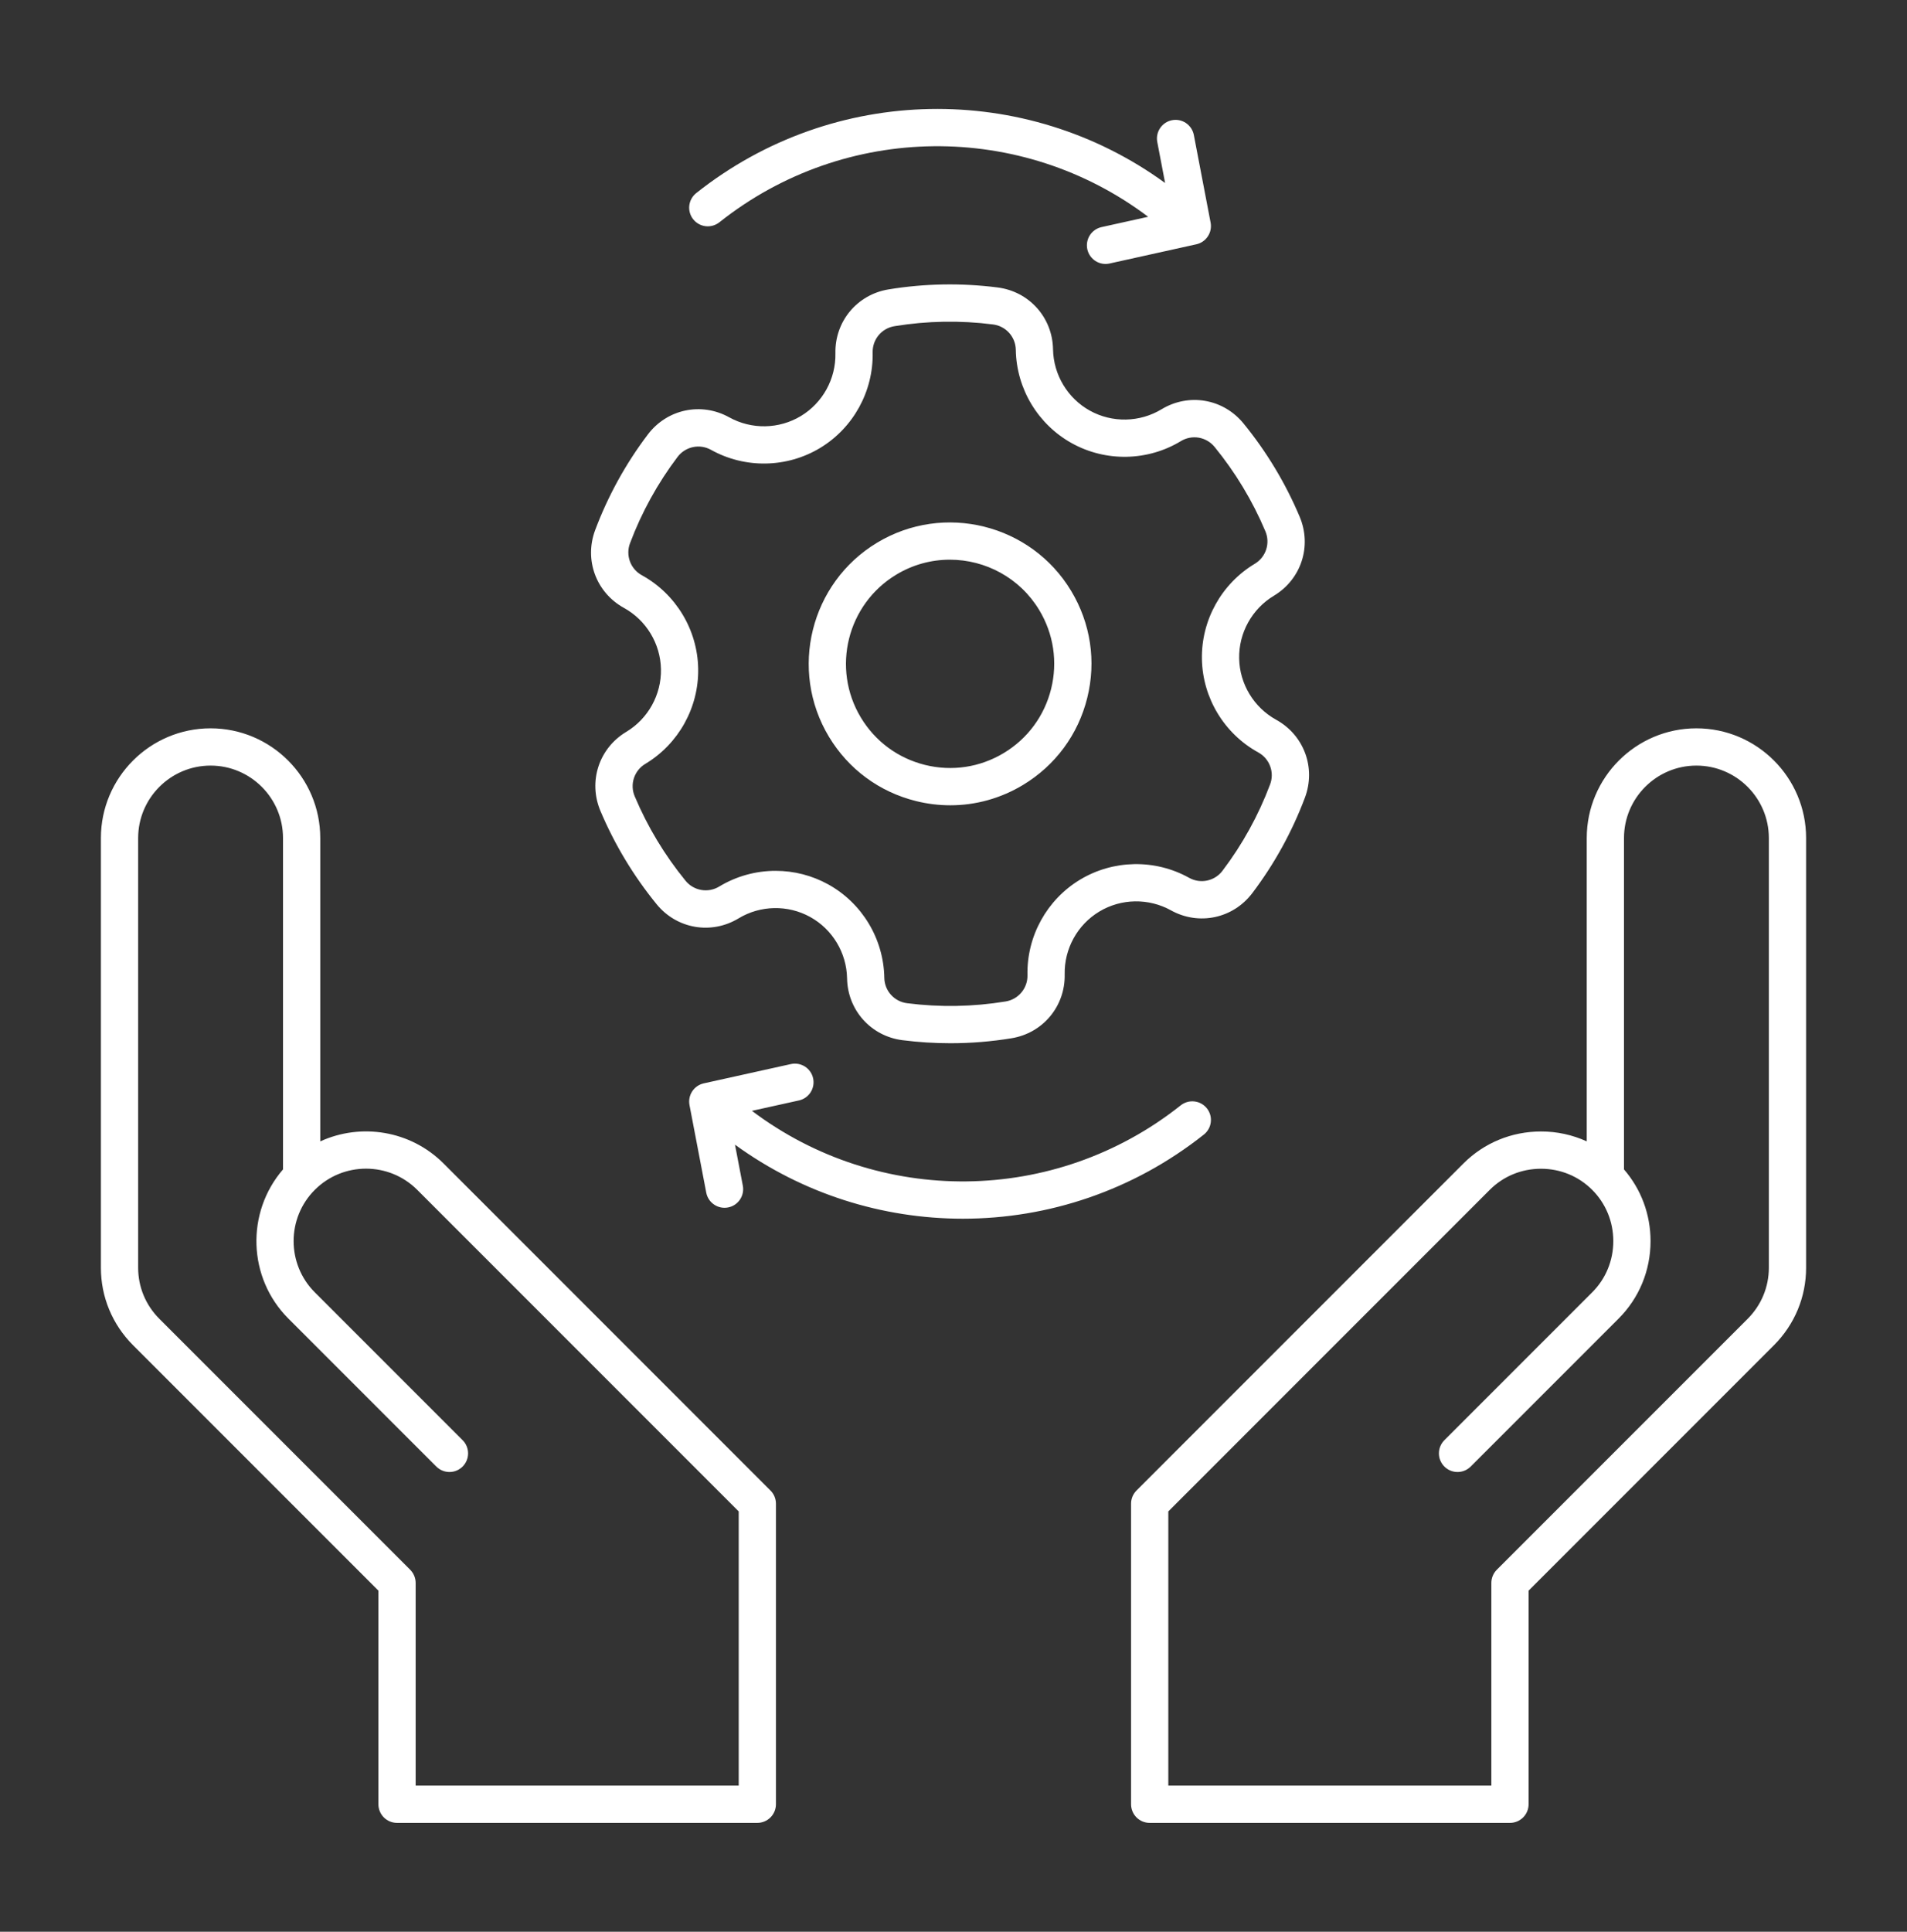 <svg width="79" height="80" viewBox="0 0 79 80" fill="none" xmlns="http://www.w3.org/2000/svg">
<rect x="0" y="0" width="79" height="80" fill="#333333" stroke="none"/>
<path d="M18.376 48.185C16.997 46.806 14.944 46.5 13.267 47.269V34.707C13.267 32.201 11.229 30.163 8.723 30.163C6.218 30.163 4.18 32.201 4.18 34.707V52.503C4.18 53.712 4.654 54.852 5.514 55.713L15.676 65.874V74.72C15.676 74.925 15.757 75.121 15.902 75.266C16.046 75.41 16.243 75.492 16.447 75.492H31.373C31.577 75.492 31.774 75.41 31.918 75.266C32.063 75.121 32.144 74.925 32.144 74.72V62.273C32.144 62.069 32.063 61.872 31.918 61.728L18.376 48.185ZM30.601 73.949H17.219V65.555C17.219 65.35 17.137 65.154 16.993 65.009L6.605 54.621C6.036 54.053 5.723 53.3 5.723 52.503V34.707C5.723 33.052 7.069 31.706 8.724 31.706C10.378 31.706 11.724 33.052 11.724 34.707V48.43C10.184 50.213 10.258 52.919 11.95 54.611L18.074 60.735C18.225 60.885 18.422 60.961 18.62 60.961C18.817 60.961 19.015 60.885 19.165 60.735C19.31 60.59 19.391 60.394 19.391 60.189C19.391 59.985 19.31 59.788 19.165 59.644L13.041 53.52C11.871 52.35 11.871 50.446 13.041 49.276C14.211 48.106 16.115 48.106 17.285 49.276L30.602 62.593V73.949H30.601ZM70.276 30.163C67.771 30.163 65.733 32.201 65.733 34.707V47.268C65.138 46.997 64.491 46.857 63.837 46.859C62.62 46.859 61.479 47.33 60.624 48.185L47.081 61.728C47.01 61.8 46.953 61.885 46.914 61.978C46.876 62.072 46.855 62.172 46.856 62.273V74.72C46.856 74.925 46.937 75.121 47.081 75.266C47.226 75.411 47.422 75.492 47.627 75.492H62.553C62.757 75.492 62.953 75.411 63.098 75.266C63.243 75.121 63.324 74.925 63.324 74.72V65.875L73.486 55.713C74.346 54.852 74.82 53.712 74.82 52.503V34.707C74.82 32.201 72.782 30.163 70.276 30.163ZM73.277 52.503C73.277 53.3 72.964 54.053 72.395 54.622L62.007 65.009C61.935 65.081 61.878 65.166 61.84 65.26C61.801 65.353 61.781 65.454 61.781 65.555V73.949H48.399V62.593L61.715 49.276C62.279 48.712 63.032 48.402 63.837 48.402C64.641 48.402 65.395 48.712 65.959 49.276C66.522 49.84 66.833 50.594 66.833 51.398C66.833 52.203 66.523 52.956 65.959 53.52L59.835 59.644C59.69 59.789 59.609 59.985 59.609 60.19C59.609 60.394 59.69 60.59 59.835 60.735C59.979 60.88 60.176 60.961 60.38 60.961C60.585 60.961 60.781 60.88 60.926 60.735L67.05 54.611C67.905 53.756 68.376 52.615 68.376 51.398C68.376 50.294 67.987 49.253 67.276 48.43V34.707C67.276 33.052 68.622 31.706 70.276 31.706C71.931 31.706 73.277 33.052 73.277 34.707V52.503H73.277ZM25.847 25.175C26.773 25.686 27.361 26.659 27.381 27.715C27.4 28.771 26.849 29.766 25.942 30.31C24.81 30.99 24.36 32.367 24.874 33.584C25.462 34.976 26.246 36.277 27.202 37.448C28.038 38.471 29.465 38.717 30.595 38.034C31.501 37.486 32.637 37.464 33.562 37.975C34.486 38.486 35.072 39.46 35.091 40.518C35.114 41.835 36.079 42.912 37.386 43.078C38.047 43.162 38.71 43.204 39.373 43.204C40.221 43.204 41.068 43.135 41.904 42.998C43.207 42.784 44.133 41.671 44.106 40.352C44.085 39.293 44.633 38.297 45.539 37.752C46.444 37.206 47.581 37.187 48.507 37.7C49.661 38.341 51.078 38.042 51.876 36.99C52.79 35.784 53.525 34.451 54.058 33.033C54.522 31.8 54.021 30.444 52.867 29.808C51.941 29.297 51.353 28.324 51.334 27.268C51.314 26.212 51.865 25.217 52.772 24.672C53.905 23.992 54.354 22.616 53.84 21.399C53.547 20.704 53.204 20.03 52.814 19.383C52.425 18.737 51.99 18.119 51.512 17.534C50.676 16.512 49.249 16.266 48.119 16.949C47.214 17.496 46.077 17.519 45.152 17.008C44.228 16.497 43.642 15.522 43.623 14.465C43.6 13.148 42.635 12.071 41.328 11.905C39.826 11.713 38.304 11.74 36.81 11.985C35.507 12.198 34.581 13.311 34.608 14.631C34.63 15.689 34.081 16.685 33.175 17.231C32.27 17.776 31.133 17.796 30.207 17.282C29.053 16.642 27.636 16.94 26.839 17.992C25.924 19.199 25.189 20.532 24.657 21.949C24.193 23.182 24.693 24.539 25.847 25.175ZM26.101 22.493C26.581 21.215 27.244 20.013 28.068 18.924C28.225 18.715 28.452 18.57 28.708 18.516C28.964 18.462 29.231 18.503 29.459 18.632C30.866 19.413 32.595 19.382 33.972 18.553C35.348 17.723 36.183 16.208 36.151 14.6C36.144 14.338 36.232 14.083 36.399 13.882C36.566 13.681 36.801 13.548 37.059 13.508C38.407 13.287 39.779 13.263 41.133 13.436C41.392 13.467 41.631 13.591 41.806 13.786C41.98 13.98 42.078 14.231 42.081 14.492C42.109 16.1 43 17.581 44.406 18.358C45.812 19.135 47.541 19.102 48.917 18.27C49.14 18.133 49.405 18.082 49.663 18.126C49.92 18.171 50.153 18.308 50.318 18.511C51.181 19.568 51.888 20.742 52.419 21.999C52.522 22.239 52.534 22.509 52.453 22.758C52.372 23.006 52.203 23.217 51.978 23.35C50.599 24.178 49.761 25.69 49.791 27.297C49.821 28.903 50.714 30.383 52.122 31.159C52.352 31.284 52.528 31.487 52.618 31.732C52.709 31.977 52.707 32.246 52.614 32.49C52.133 33.768 51.471 34.97 50.646 36.058C50.49 36.268 50.262 36.413 50.006 36.467C49.751 36.521 49.484 36.48 49.256 36.351C47.849 35.57 46.12 35.601 44.743 36.43C43.366 37.26 42.531 38.774 42.564 40.383C42.571 40.644 42.483 40.899 42.315 41.1C42.148 41.301 41.913 41.435 41.655 41.475C40.308 41.696 38.935 41.72 37.581 41.547C37.322 41.516 37.083 41.391 36.909 41.197C36.734 41.003 36.637 40.752 36.634 40.491C36.605 38.883 35.715 37.402 34.309 36.625C33.642 36.257 32.893 36.064 32.131 36.065C31.308 36.064 30.502 36.288 29.797 36.713C29.574 36.85 29.309 36.901 29.052 36.856C28.794 36.812 28.561 36.675 28.397 36.472C27.534 35.415 26.826 34.241 26.296 32.984C26.192 32.744 26.18 32.474 26.261 32.225C26.343 31.977 26.511 31.766 26.736 31.633C28.115 30.805 28.953 29.293 28.923 27.686C28.893 26.08 28 24.6 26.592 23.824C26.363 23.699 26.186 23.496 26.096 23.251C26.006 23.006 26.007 22.736 26.101 22.493ZM37.947 33.175C38.412 33.291 38.889 33.35 39.368 33.35C40.419 33.35 41.455 33.065 42.379 32.508C43.719 31.7 44.665 30.42 45.041 28.901C45.418 27.383 45.181 25.809 44.373 24.469C42.707 21.703 39.101 20.809 36.335 22.475C33.569 24.141 32.674 27.747 34.341 30.514C35.148 31.854 36.429 32.799 37.947 33.175ZM37.131 23.797C37.8 23.392 38.568 23.178 39.35 23.179C40.814 23.179 42.243 23.923 43.052 25.265C43.647 26.252 43.821 27.412 43.544 28.53C43.266 29.648 42.57 30.591 41.583 31.186C40.596 31.78 39.437 31.955 38.319 31.678C37.2 31.4 36.257 30.704 35.663 29.717C34.435 27.68 35.094 25.024 37.131 23.797ZM28.717 9.081C28.654 9.002 28.607 8.911 28.579 8.813C28.552 8.716 28.543 8.614 28.555 8.513C28.566 8.413 28.598 8.315 28.647 8.227C28.696 8.138 28.762 8.06 28.842 7.997C34.539 3.475 42.483 3.372 48.266 7.578L47.941 5.877C47.903 5.677 47.947 5.469 48.062 5.301C48.177 5.132 48.354 5.016 48.554 4.978C48.755 4.939 48.962 4.982 49.131 5.096C49.3 5.211 49.417 5.387 49.456 5.588L50.151 9.219C50.188 9.416 50.148 9.62 50.037 9.788C49.927 9.956 49.756 10.074 49.56 10.117L45.95 10.916C45.752 10.956 45.546 10.916 45.377 10.806C45.207 10.695 45.088 10.523 45.044 10.326C45.001 10.129 45.036 9.922 45.143 9.751C45.25 9.579 45.42 9.457 45.616 9.409L47.564 8.978C42.32 5.023 35.018 5.064 29.801 9.206C29.64 9.333 29.436 9.391 29.233 9.368C29.03 9.345 28.844 9.241 28.717 9.081ZM49.873 46.985C46.939 49.314 43.409 50.471 39.886 50.471C36.567 50.471 33.254 49.445 30.448 47.405L30.773 49.105C30.811 49.306 30.767 49.513 30.652 49.682C30.538 49.851 30.36 49.967 30.16 50.005C29.959 50.044 29.752 50.001 29.583 49.886C29.414 49.772 29.297 49.596 29.258 49.395L28.563 45.764C28.526 45.567 28.566 45.362 28.677 45.195C28.787 45.027 28.959 44.909 29.154 44.866L32.764 44.067C32.964 44.023 33.173 44.06 33.346 44.17C33.518 44.28 33.64 44.454 33.684 44.654C33.728 44.853 33.692 45.062 33.581 45.235C33.471 45.407 33.297 45.529 33.098 45.573L31.15 46.004C36.394 49.959 43.696 49.918 48.913 45.777C48.993 45.714 49.084 45.667 49.181 45.639C49.278 45.611 49.38 45.603 49.481 45.615C49.582 45.626 49.679 45.657 49.768 45.707C49.856 45.756 49.934 45.822 49.997 45.901C50.06 45.981 50.107 46.072 50.135 46.169C50.163 46.267 50.171 46.368 50.159 46.469C50.148 46.57 50.117 46.667 50.067 46.756C50.018 46.844 49.952 46.922 49.873 46.985Z" fill="white"/>
</svg>
